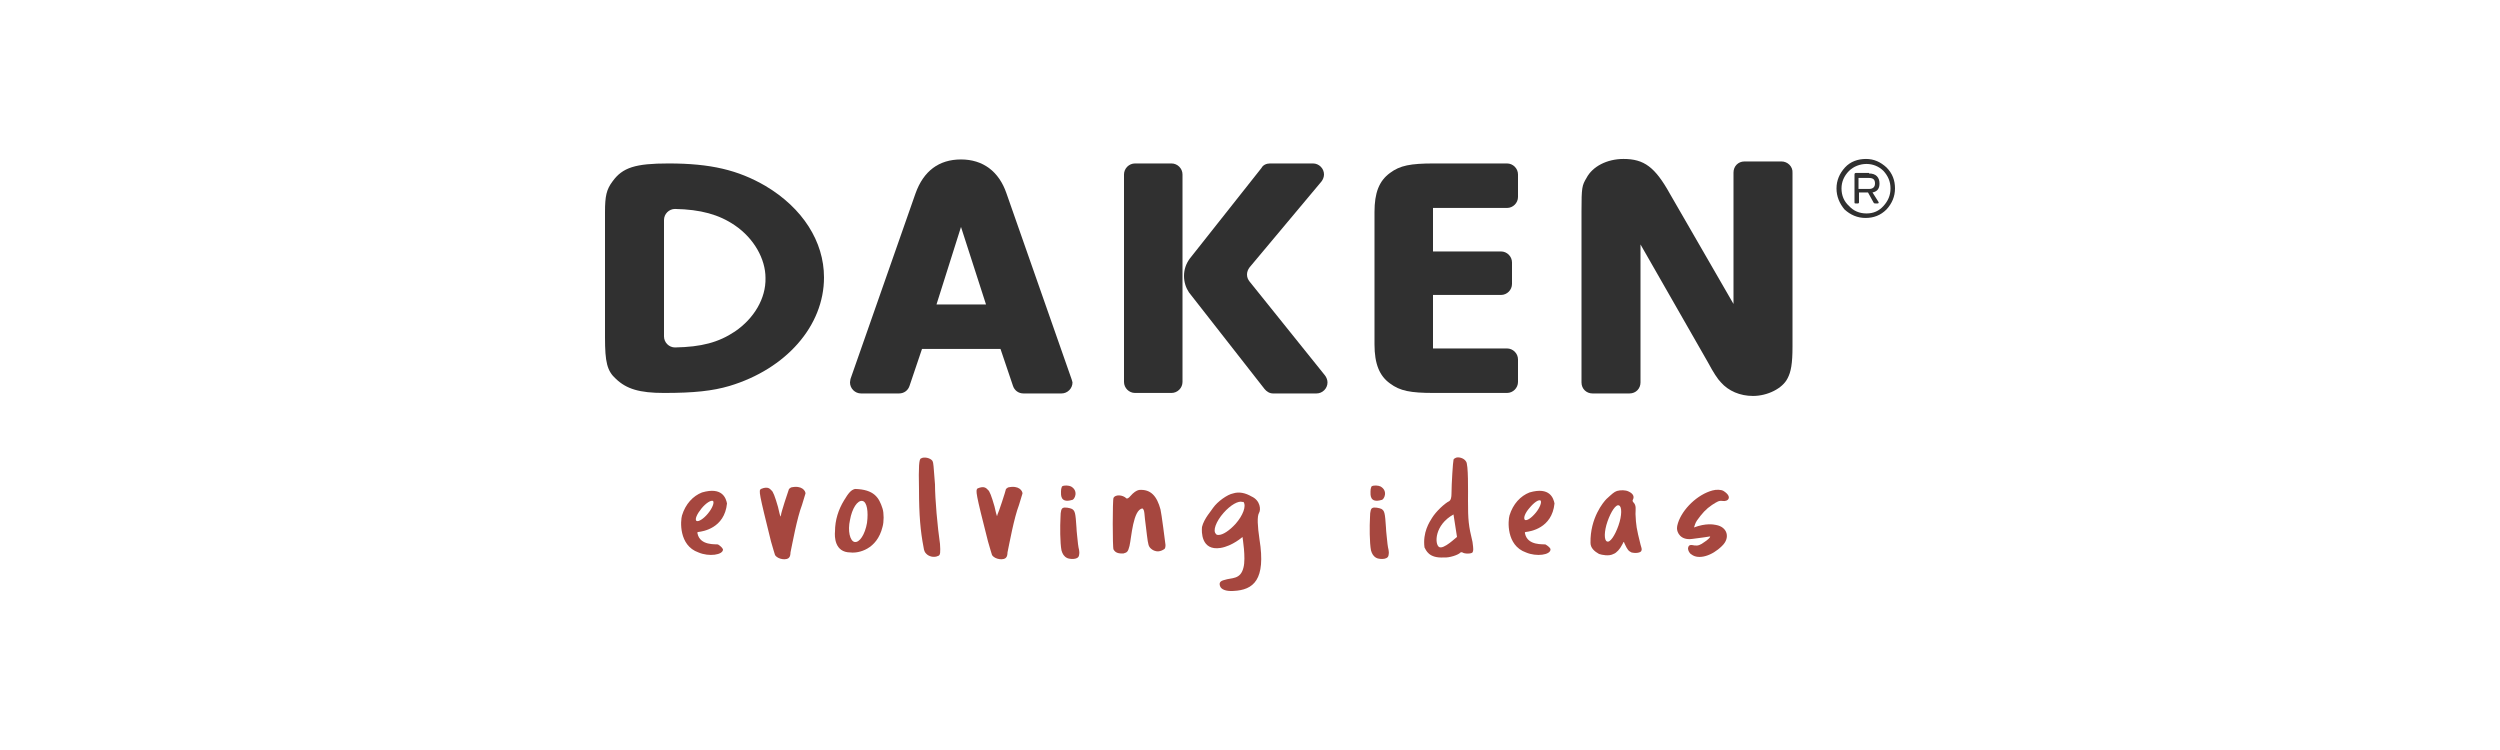 <?xml version="1.0" encoding="UTF-8"?>
<svg id="Layer_1" data-name="Layer 1" xmlns="http://www.w3.org/2000/svg" viewBox="0 0 500 150">
  <defs>
    <style>
      .cls-1 {
        fill: #303030;
      }

      .cls-2 {
        fill: #a6473f;
      }
    </style>
  </defs>
  <path class="cls-1" d="M367.3,37.69c0-1.6.6-3,1.7-4.2s2.6-1.7,4.2-1.7,2.9.6,4.1,1.7c1.2,1.2,1.7,2.6,1.7,4.2s-.6,3-1.7,4.2c-1.2,1.2-2.6,1.7-4.2,1.7s-3-.6-4.2-1.7c-1-1.2-1.6-2.6-1.6-4.2M368.3,37.69c0,1.4.5,2.6,1.5,3.5.9,1,2.1,1.5,3.5,1.5s2.5-.5,3.4-1.5,1.4-2.1,1.4-3.5-.5-2.5-1.4-3.5c-.9-.9-2.1-1.4-3.4-1.4s-2.6.5-3.5,1.4c-1,1-1.5,2.2-1.5,3.5M373.8,34.69c1.4,0,2.1.8,2.1,2,0,1-.4,1.6-1.4,1.8l1.2,1.9c.1.2,0,.3-.2.3h-.4c-.2,0-.3,0-.4-.2l-1.1-2h-1.8v2c0,.1-.1.2-.2.2h-.5c-.1,0-.2,0-.2-.2v-5.6c0-.2.1-.3.3-.3h2.6v.1ZM371.7,37.79h2.1c.8,0,1.2-.4,1.2-1.1,0-.8-.4-1.1-1.2-1.1h-2.1v2.2Z"/>
  <path class="cls-1" d="M147,66.29c-3.3,2.2-6.7,3.1-12,3.2h0c-1.2,0-2.2-1-2.2-2.2v-23.3c0-1.2,1-2.2,2.2-2.2h0c5.1.1,8.8,1.1,12,3.3,3.8,2.6,6.1,6.7,6.1,10.5.1,4.1-2.3,8.1-6.1,10.7M153.1,37.19c-5.5-3.2-11-4.5-19.4-4.5-6.6,0-9.2.8-11.2,3.6-1.2,1.6-1.5,2.9-1.5,6.1v25.1c0,4.9.4,6.7,2.2,8.3,2.1,2,4.7,2.8,9.6,2.8,6,0,9.7-.4,13.1-1.4,11.3-3.4,18.9-12,18.9-21.7,0-7.2-4.3-13.9-11.7-18.3"/>
  <path class="cls-1" d="M187.3,60.89l4.9-15.5,5,15.5h-9.9ZM214.3,75.79l-13-37.1c-1.5-4.4-4.7-6.8-9.1-6.8s-7.5,2.3-9.1,6.8l-13,37.1c0,.2-.1.4-.1.7,0,1.2,1,2.2,2.2,2.2h7.6c1,0,1.8-.6,2.1-1.5l2.5-7.4h15.7l2.5,7.4c.3.9,1.1,1.5,2.1,1.5h7.6c1.2,0,2.2-1,2.2-2.2-.1-.3-.1-.5-.2-.7"/>
  <path class="cls-1" d="M274.9,68.89c0,3.9,1,6.3,3.1,7.8,2,1.5,4.1,1.9,8.8,1.9h14.6c1.2,0,2.2-1,2.2-2.2v-4.5c0-1.2-1-2.2-2.2-2.2h-14.8v-10.7h13.6c1.2,0,2.2-1,2.2-2.2v-4.3c0-1.2-1-2.2-2.2-2.2h-13.6v-8.7h14.8c1.2,0,2.2-1,2.2-2.2v-4.5c0-1.2-1-2.2-2.2-2.2h-14.6c-4.7,0-6.8.4-8.8,1.9-2.2,1.6-3.1,4-3.1,7.8v26.5h0Z"/>
  <path class="cls-1" d="M356.3,32.29h-7.4c-1.3,0-2.2,1-2.2,2.2v26.3l-12.7-22c-3-5.4-5.2-7-9.3-7-3.3,0-6.2,1.5-7.4,3.8-.9,1.5-1,1.9-1,6.6v34.3c0,1.3,1,2.2,2.2,2.2h7.4c1.3,0,2.2-1,2.2-2.2v-27.6l13.5,23.6q1.6,3,2.6,4c1.5,1.7,3.8,2.7,6.4,2.7,2.9,0,5.9-1.5,6.9-3.5.7-1.3,1-3,1-6.3v-34.8c.1-1.3-1-2.3-2.2-2.3"/>
  <path class="cls-1" d="M236.5,34.89c0-1.2-1-2.2-2.2-2.2h-7.3c-1.2,0-2.2,1-2.2,2.2v41.5c0,1.2,1,2.2,2.2,2.2h7.3c1.2,0,2.2-1,2.2-2.2v-41.5ZM252.9,77.79c.4.5,1,.9,1.7.9h8.7c1.2,0,2.2-1,2.2-2.2,0-.5-.2-1-.5-1.4l-15.1-18.8c-.3-.4-.5-.8-.5-1.4,0-.5.2-1,.5-1.4l14.4-17.2c.3-.4.5-.9.5-1.4,0-1.2-1-2.2-2.2-2.2h-8.6c-.7,0-1.4.3-1.7.9l-14.4,18.2c-.7,1-1.1,2.1-1.1,3.4s.4,2.4,1,3.3l15.1,19.3Z"/>
  <path class="cls-2" d="M157.8,97.79c.1-.1.3-.2.4-.3,2.2-.5,2.9.7,2.9,1.2,0,.1-.4,1.2-.7,2.3-1,2.6-1.9,7.6-2.3,9.5,0,.4-.1.8-.2.9-.4.8-2.4.5-2.9-.4-.1-.2-.4-1.4-.8-2.7-2.4-9.7-2.5-10.2-2-10.5,1.4-.6,1.8,0,2.1.3.3.2.7,1.2,1.3,3.3.5,2.2.5,2.1.6,1.6,0-.4,1.4-4.7,1.6-5.2"/>
  <path class="cls-2" d="M183.8,97.89c-.1-4.6,0-6.1.4-6.2.6-.4,1.9-.1,2.3.5.2.4.2.9.5,4.7,0,2.9.5,8.5,1,11.9.1,1.6.1,2.3-.4,2.4-.8.4-1.9.1-2.4-.5-.2-.2-.4-.5-.5-1.3-.6-3.1-.9-6.3-.9-11.5"/>
  <path class="cls-2" d="M201.2,97.79c.1-.1.3-.2.4-.3,2.2-.5,2.9.7,2.9,1.2,0,.1-.4,1.2-.7,2.3-1,2.6-1.9,7.6-2.3,9.5,0,.4-.1.8-.2.9-.4.8-2.4.5-2.9-.4-.1-.2-.4-1.4-.8-2.7-2.5-9.8-2.5-10.2-2.1-10.6,1.4-.6,1.8,0,2.1.3.3.2.7,1.2,1.3,3.3.5,2.2.5,2.1.6,1.6.2-.3,1.6-4.6,1.7-5.1"/>
  <path class="cls-2" d="M212.1,103.49c0-1.3.2-1.8.5-1.9.3-.2,1.4,0,1.8.2.6.4.7.7.9,3.8,0,.6.2,2.1.3,3.2s.4,1.3.2,2.3c-.2,1-2.1.7-2.4.5-.6-.3-.9-.8-1.1-1.5-.3-1.5-.3-4.9-.2-6.6M212.2,98.29c0-.7.2-.9.2-1,.4-.3,1.4-.2,1.8,0,1.6.9.7,2.7.2,2.7-2.4.7-2.2-1.1-2.2-1.7"/>
  <path class="cls-2" d="M226.1,99.19c.6-.7,1.2-1.1,1.7-1.2,2.4-.2,3.6,1.3,4.3,3.9.2.8.9,6.3,1,7.1q0,.6-.2.8c-1.7,1.2-2.9-.2-3-.4-.3-.4-.4-1.4-.7-3.9-.4-2.7-.2-3.4-.7-3.8-1.9.2-2.2,5.8-2.6,7.5-.3,1.2-.5,1.3-1.2,1.5-1.5.1-1.8-.5-2-.8s-.2-10,0-10.3c.3-.7,1.8-.7,2.6.1q.3.1.8-.5"/>
  <path class="cls-2" d="M274,103.49c0-1.3.2-1.8.5-1.9.3-.2,1.4,0,1.8.2.6.4.7.7.9,3.8,0,.6.2,2.1.3,3.2s.4,1.3.2,2.3-2.1.7-2.4.5c-.6-.3-.9-.8-1.1-1.5-.3-1.5-.3-4.9-.2-6.6M274.1,98.29c0-.7.2-.9.2-1,.4-.3,1.4-.2,1.8,0,1.6.9.7,2.7.2,2.7-2.4.7-2.2-1.1-2.2-1.7"/>
  <path class="cls-2" d="M335.6,104.59c.9-2.8,3.9-5.7,6.9-6.5.7-.2,1.7-.2,2.2.1,1.9,1.2.9,2.2-.2,2-.7-.1-1,.1-2.1.8-1.2.8-2,1.7-3,3.1-.4.6-.4.9-.6,1.4,2.4-.9,3.9-.6,4.4-.5,2.3.4,2.9,2.6,1.2,4.2-2,2-4.7,2.8-6.1,1.7-.4-.2-.7-.8-.7-1.2.1-.9.7-.7,1.3-.6.7.1,1.2-.1,2-.7.5-.3,1.3-1,1.1-1.1,0,0-2.6.4-3.6.5-2.3.3-3-1.3-3-2.1,0-.4.1-.8.2-1.1"/>
  <path class="cls-2" d="M143.6,108.89c-.4-.1-3.6.3-4.1-2.2q-.1-.3.2-.3c.8-.1,5.2-.7,5.7-5.7-.2-1-.9-3.4-5-2.2-1.8.7-3.3,2.3-4,4.6-.3,1-.7,6,3.3,7.4,2.1.9,4.9.5,4.9-.6-.1-.3-.5-.7-1-1M140.3,101.69c.9-1.1,1.9-1.7,2.3-1.5.3.3-.1,1.4-1,2.5s-1.9,1.7-2.3,1.5c-.4-.3.1-1.4,1-2.5"/>
  <path class="cls-2" d="M176.5,101.69c-.7-2.2-1.7-3.8-5.5-3.9-.8.2-1.3.8-2.2,2.3-1.1,1.8-1.8,3.9-1.8,6.2-.1,1-.1,4.2,3.1,4.2,1.6.2,5.3-.6,6.4-5.1.3-1,.3-2.8,0-3.7M173.4,104.59c-.4,2.3-1.5,4-2.5,3.8-.9-.2-1.4-2.2-.9-4.4.4-2.3,1.5-4,2.5-3.8.9.2,1.2,2.1.9,4.4"/>
  <path class="cls-2" d="M251.9,107.89c-.4-2.7-.5-4.6-.1-5.3.4-.6.3-2.5-1.5-3.3-1.2-.7-2.5-1-3.7-.6-1.1.2-3.1,1.6-4,2.9-.2.4-1.8,2.1-2.2,3.8-.1.9-.2,4.8,3.7,4.2,2.4-.4,4.4-2.2,4.4-2.2,0,.1.7,4.2.2,6.1-.6,2.5-2.4,2-3.8,2.5-.9.2-1.1.6-.9,1.2.2.7,1.2,1.1,2.7,1,4-.2,6.5-2.2,5.2-10.3M247.1,104.79c-1.2,1.3-2.5,2.2-3.4,2.2h0c-.2,0-.4,0-.5-.2-.7-.6,0-2.5,1.5-4.2,1.4-1.6,3-2.5,3.8-2.2h.2c.6.8-.1,2.7-1.6,4.4"/>
  <path class="cls-2" d="M294.5,108.39c-.8-3.3-.9-4.4-.9-8.2,0-1.9.1-7.4-.4-7.9-.4-.7-1.6-1-2.1-.7-.2.1-.4.2-.4.4-.1.2-.4,4.8-.4,6.7q0,1.2-.4,1.5c-1,.5-2.7,2.1-3.5,3.4-.5.8-1.9,2.9-1.5,5.9.3.5.8,2.2,3.9,2,1,.1,2.9-.5,3.3-1q.2-.1.4,0c.4.3,1.7.3,2,0,.2-.4.2-.6,0-2.1M287.8,109.39c-.9-.6-.9-4.4,2.9-6.5l.7,4.5c-.1,0-2.7,2.6-3.6,2"/>
  <path class="cls-2" d="M309.1,108.89c-.4-.1-3.6.3-4.1-2.2q-.1-.3.2-.3c.8-.1,5.2-.7,5.7-5.7-.2-1-.9-3.4-5-2.2-1.8.7-3.3,2.3-4,4.6-.3,1-.7,6,3.3,7.4,2.1.9,4.9.5,4.9-.6,0-.3-.5-.7-1-1M305.9,101.59c.9-1.1,1.8-1.7,2.2-1.5.3.3-.1,1.4-.9,2.4-.9,1.1-1.8,1.7-2.2,1.5-.4-.3,0-1.4.9-2.4"/>
  <path class="cls-2" d="M328.1,108.89c-.8-3.2-.9-3.8-1-6.1,0-.9.2-1.7-.4-2.3q-.3-.3-.1-.6c.3-.6,0-1.2-.9-1.6-.6-.3-1.6-.3-2.3-.1-.6.2-1,.6-2.1,1.6-.6.6-3.3,3.8-3.2,8.8,0,1,.8,1.7,1.7,2.2.6.2,2,.5,2.9,0,.6-.2,1.3-1,1.7-1.8.2-.3.3-.6.3-.6.1,0,.2.2.2.3.6,1.3.8,1.5,1.4,1.8.8.2,1.9.1,2-.4.1-.2,0-.6-.2-1.2M323.7,105.09c-.7,2-1.7,3.5-2.3,3.2-.6-.2-.6-2,.1-4,.7-2,1.7-3.5,2.3-3.2.6.2.6,2-.1,4"/>
</svg>